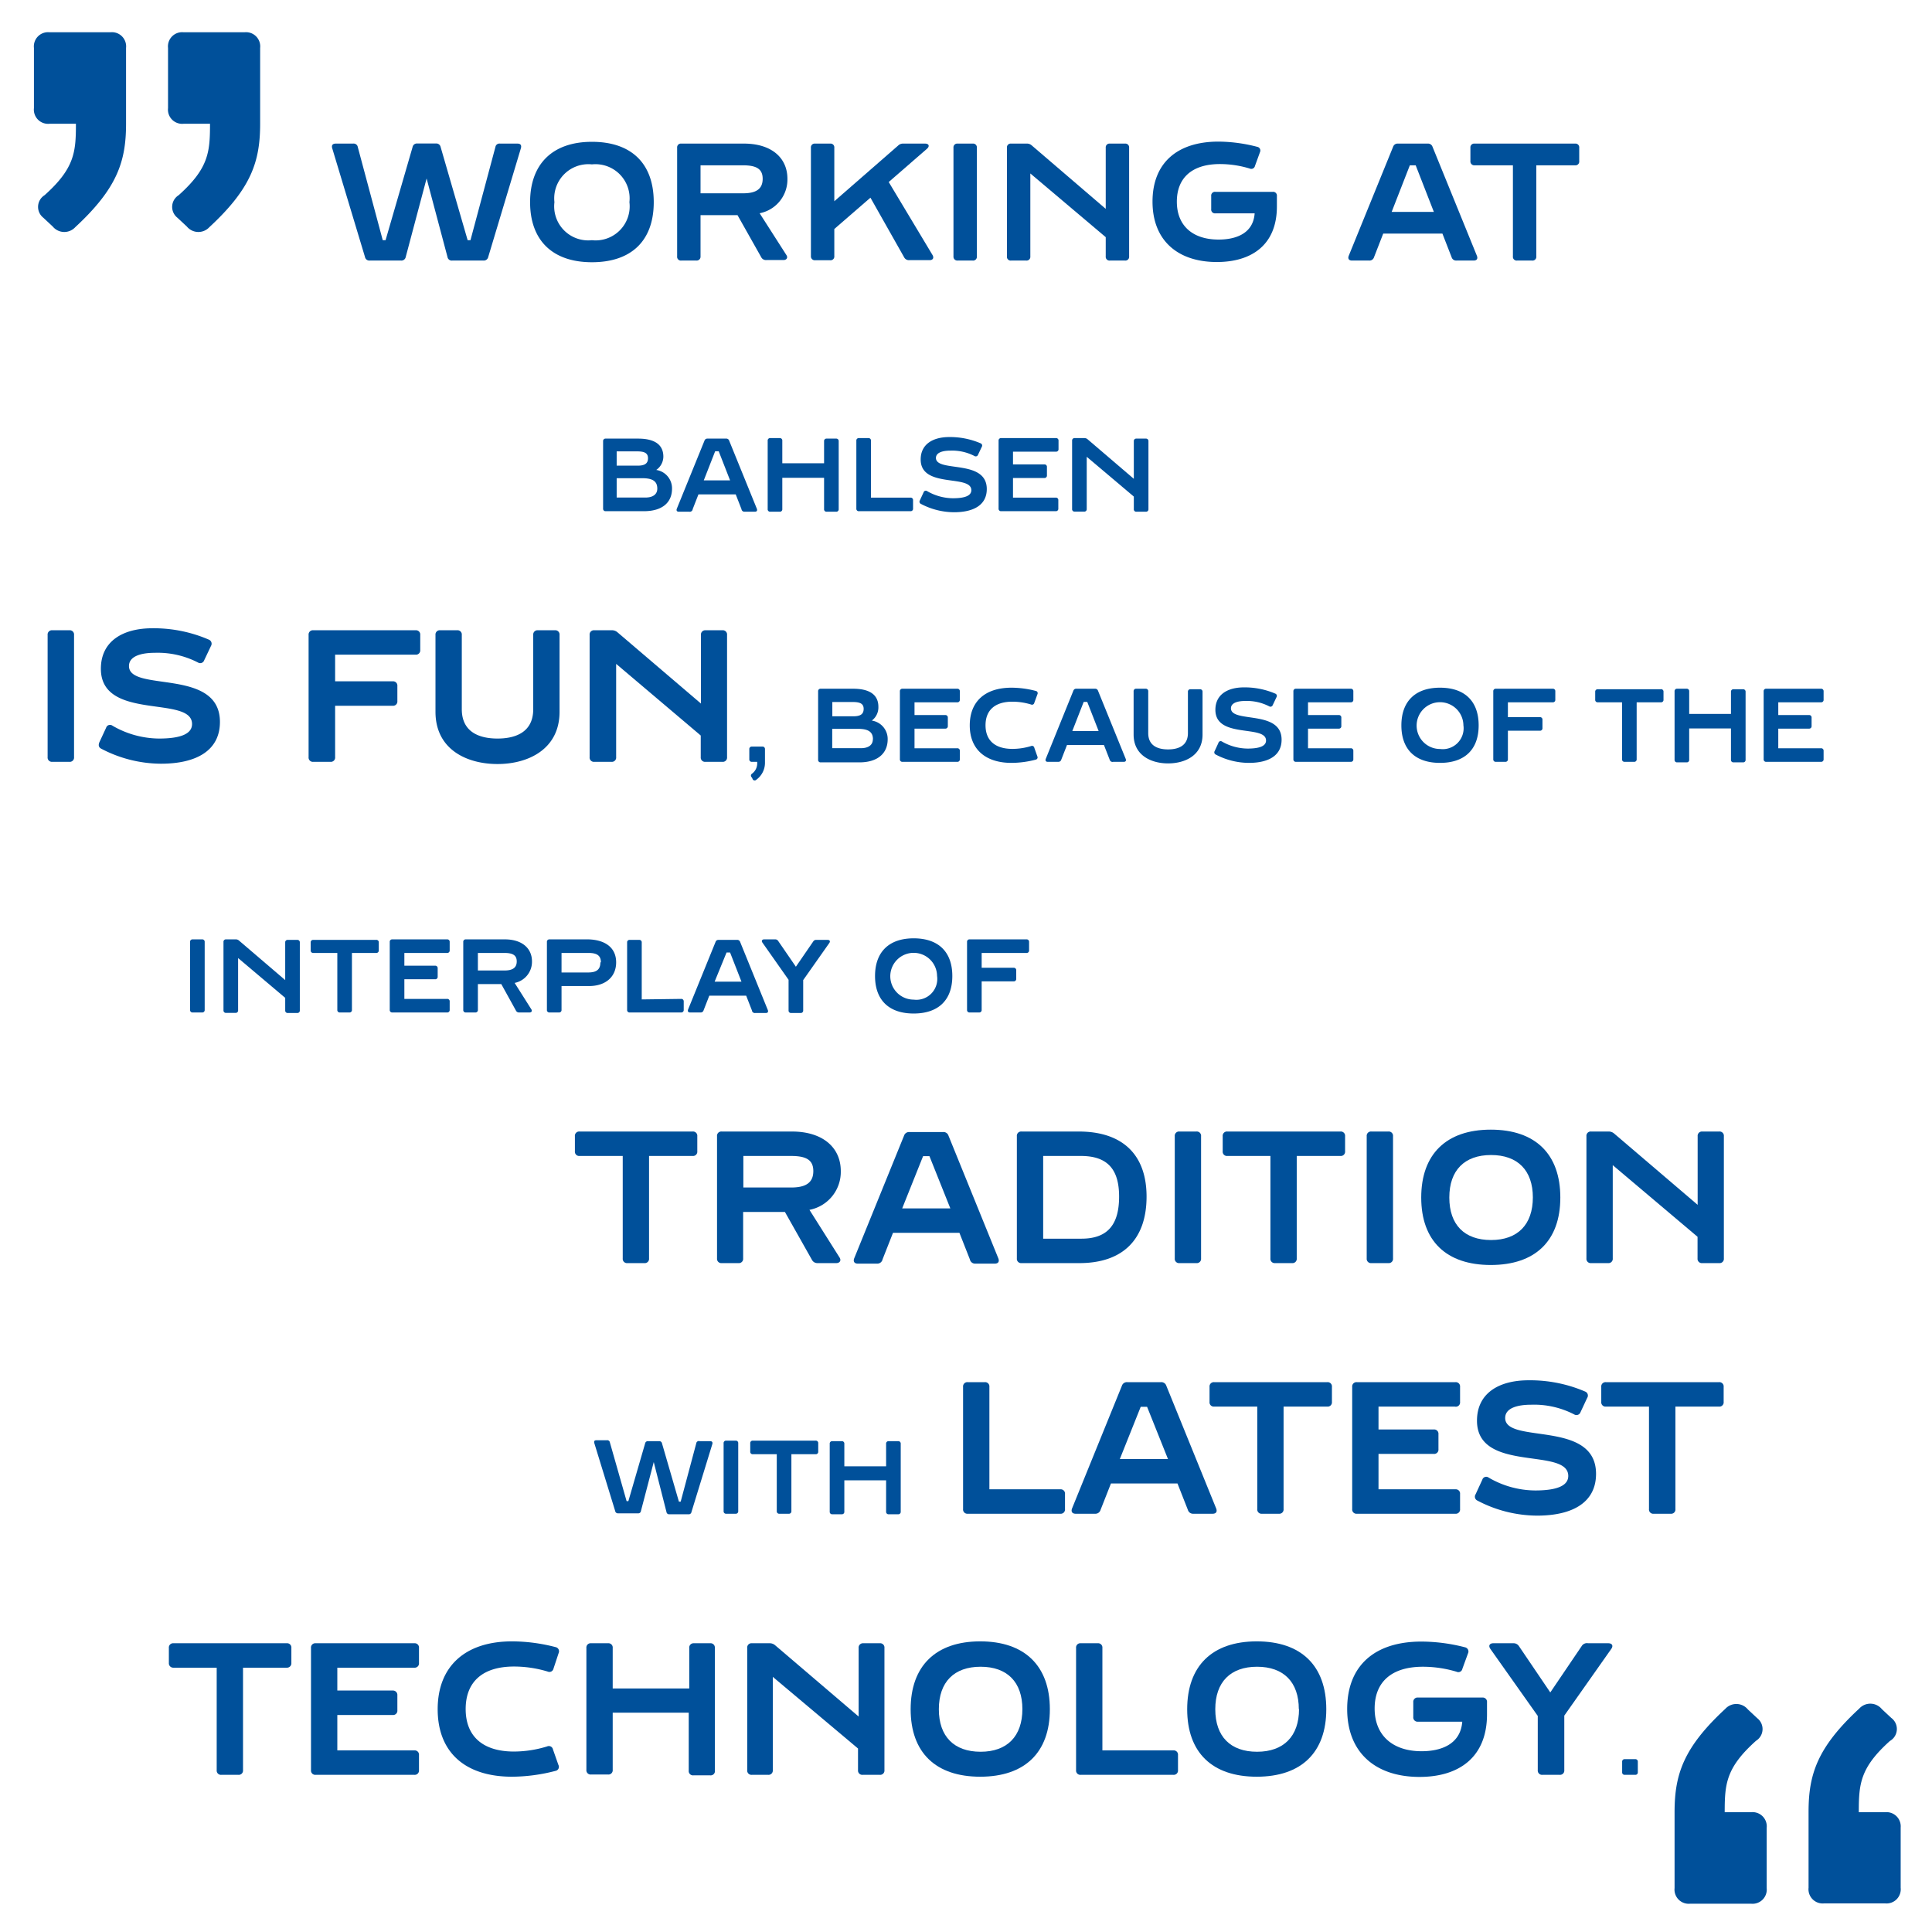 <svg xmlns="http://www.w3.org/2000/svg" viewBox="0 0 185 185"><defs><style>.cls-1{fill:#00509a;}.cls-2{isolation:isolate;}</style></defs><title>Fun_EN_Square</title><g id="Quotes"><path class="cls-1" d="M3.25,10.35V4.59a1.36,1.36,0,0,1,1.5-1.5h5.82a1.36,1.36,0,0,1,1.5,1.5v7.26c0,3.6-.84,6.18-4.86,9.9a1.43,1.43,0,0,1-2.16-.06l-.9-.84a1.32,1.32,0,0,1,.12-2.16c2.88-2.58,3-4.14,3-6.84H4.75A1.36,1.36,0,0,1,3.25,10.35ZM17.59,3.09h5.82a1.36,1.36,0,0,1,1.5,1.5v7.26c0,3.6-.84,6.18-4.86,9.9a1.43,1.43,0,0,1-2.16-.06l-.9-.84a1.32,1.32,0,0,1,.12-2.16c2.88-2.58,3-4.14,3-6.84H17.59a1.36,1.36,0,0,1-1.5-1.5V4.59A1.36,1.36,0,0,1,17.59,3.09Z"/><path class="cls-1" d="M168.15,166.69c-2.88,2.58-3,4.14-3,6.84h2.52a1.36,1.36,0,0,1,1.5,1.5v5.76a1.36,1.36,0,0,1-1.5,1.5h-5.82a1.36,1.36,0,0,1-1.5-1.5v-7.26c0-3.6.84-6.18,4.86-9.9a1.43,1.43,0,0,1,2.16.06l.9.84A1.32,1.32,0,0,1,168.15,166.69Zm12.84,0c-2.88,2.58-3,4.14-3,6.84h2.52A1.36,1.36,0,0,1,182,175v5.76a1.36,1.36,0,0,1-1.5,1.5h-5.82a1.36,1.36,0,0,1-1.5-1.5v-7.26c0-3.6.84-6.18,4.86-9.9a1.43,1.43,0,0,1,2.16.06l.9.84A1.32,1.32,0,0,1,181,166.69Z"/></g><g id="Cite"><g class="cls-2"><path class="cls-1" d="M47.88,13.75h1.67c.29,0,.41.15.33.44L46.75,24.61a.43.43,0,0,1-.45.34h-3a.41.41,0,0,1-.45-.34l-2-7.52-2,7.52a.42.42,0,0,1-.45.34h-3a.42.42,0,0,1-.45-.34L31.81,14.19c-.08-.29.05-.44.34-.44h1.66a.4.4,0,0,1,.45.33L36.65,23h.27l2.59-8.93a.42.42,0,0,1,.45-.33h1.78a.42.42,0,0,1,.45.33L44.78,23h.27l2.39-8.93A.39.39,0,0,1,47.88,13.75Z"/><path class="cls-1" d="M62.6,19.36c0,3.68-2.13,5.75-5.92,5.75S50.76,23,50.76,19.36s2.13-5.78,5.92-5.78S62.6,15.66,62.6,19.36Zm-2.33,0a3.27,3.27,0,0,0-3.59-3.62,3.27,3.27,0,0,0-3.59,3.62A3.26,3.26,0,0,0,56.68,23,3.26,3.26,0,0,0,60.27,19.35Z"/><path class="cls-1" d="M72.92,24.68l-2.3-4.08H67.08v3.95a.37.37,0,0,1-.4.4H65.24a.36.36,0,0,1-.4-.4V14.14a.36.36,0,0,1,.4-.39h6c2.61,0,4.16,1.34,4.16,3.37a3.29,3.29,0,0,1-2.66,3.3l2.56,4c.18.27,0,.48-.27.48H73.4A.51.51,0,0,1,72.92,24.68Zm-5.84-6.17h4.08c1.28,0,1.87-.44,1.87-1.39s-.61-1.29-1.89-1.29H67.08Z"/><path class="cls-1" d="M86.6,24.68l-3.25-5.75-3.46,3v2.59a.36.36,0,0,1-.4.4H78.05a.37.37,0,0,1-.4-.4V14.14a.36.36,0,0,1,.4-.39h1.44a.36.36,0,0,1,.4.39v5.13L86,13.94a.66.66,0,0,1,.5-.19h2.08c.37,0,.46.25.19.49l-3.67,3.19,4.2,7c.16.29,0,.48-.27.48H87.08A.51.51,0,0,1,86.6,24.68Z"/><path class="cls-1" d="M91.3,24.55V14.14a.36.36,0,0,1,.4-.39h1.44a.36.36,0,0,1,.4.39V24.55a.36.36,0,0,1-.4.4H91.7A.37.37,0,0,1,91.3,24.55Z"/><path class="cls-1" d="M106.28,13.75h1.44a.36.36,0,0,1,.4.39V24.55a.36.36,0,0,1-.4.4h-1.44a.36.36,0,0,1-.4-.4V22.71l-7.22-6.1v7.94a.36.36,0,0,1-.4.4H96.82a.36.36,0,0,1-.4-.4V14.14a.36.36,0,0,1,.4-.39h1.47a.68.68,0,0,1,.5.17L105.88,20V14.14A.36.36,0,0,1,106.28,13.75Z"/><path class="cls-1" d="M116.39,18.37h5.48a.36.36,0,0,1,.4.4v1c0,3.7-2.44,5.32-5.75,5.32-3.75,0-6.16-2.07-6.16-5.78s2.37-5.75,6.32-5.75a15,15,0,0,1,3.71.5.36.36,0,0,1,.26.51l-.48,1.32a.36.36,0,0,1-.5.25,9.79,9.79,0,0,0-2.86-.43c-2.64,0-4.12,1.3-4.12,3.6s1.51,3.63,4,3.63c1.56,0,3.31-.52,3.45-2.51h-3.76a.36.36,0,0,1-.4-.4V18.77A.36.36,0,0,1,116.39,18.37Z"/><path class="cls-1" d="M139,24.63l-.88-2.26h-5.67l-.88,2.26a.45.45,0,0,1-.46.32h-1.65c-.29,0-.42-.18-.31-.46l4.25-10.44a.45.45,0,0,1,.46-.3h2.85a.45.45,0,0,1,.46.3l4.25,10.44c.11.28,0,.46-.31.46h-1.65A.45.45,0,0,1,139,24.63Zm-1.7-4.34-1.74-4.46H135l-1.74,4.46Z"/><path class="cls-1" d="M151.22,14.14v1.29a.36.36,0,0,1-.4.4h-3.71v8.72a.36.36,0,0,1-.4.4h-1.44a.36.36,0,0,1-.4-.4V15.83H141.2a.37.37,0,0,1-.4-.4V14.14a.36.36,0,0,1,.4-.39h9.62A.36.36,0,0,1,151.22,14.14Z"/><path class="cls-1" d="M64.35,46.79c0,1.38-1,2.16-2.69,2.16H58a.23.23,0,0,1-.25-.25V42.2A.23.23,0,0,1,58,42h3.1c1.53,0,2.42.54,2.42,1.73A1.57,1.57,0,0,1,62.84,45,1.78,1.78,0,0,1,64.35,46.79Zm-5.3-3.57v1.37h2c.62,0,1-.16,1-.71s-.42-.66-1.1-.66Zm3.89,3.57c0-.74-.49-1-1.45-1H59.05v1.85h2.61C62.48,47.68,62.94,47.36,62.94,46.79Z"/><path class="cls-1" d="M71,48.75l-.55-1.41H66.88l-.55,1.41A.28.28,0,0,1,66,49H65c-.18,0-.26-.11-.19-.29l2.65-6.52a.28.28,0,0,1,.29-.19h1.78a.28.28,0,0,1,.29.19l2.65,6.52c.07.18,0,.29-.19.29h-1A.28.28,0,0,1,71,48.75ZM69.91,46l-1.09-2.79h-.34L67.39,46Z"/><path class="cls-1" d="M79.16,42h.9a.23.23,0,0,1,.25.25v6.5a.23.23,0,0,1-.25.25h-.9a.23.23,0,0,1-.25-.25v-3h-4v3a.23.23,0,0,1-.25.25h-.9a.23.23,0,0,1-.25-.25V42.2a.23.23,0,0,1,.25-.25h.9a.23.23,0,0,1,.25.25v2.16h4V42.2A.23.23,0,0,1,79.16,42Z"/><path class="cls-1" d="M87.18,47.65a.23.23,0,0,1,.25.25v.8a.23.23,0,0,1-.25.25H82.26A.23.23,0,0,1,82,48.7V42.2a.23.23,0,0,1,.25-.25h.9a.23.23,0,0,1,.25.25v5.45Z"/><path class="cls-1" d="M94.49,46.83c0,1.49-1.2,2.22-3.14,2.22a6.87,6.87,0,0,1-3.17-.8.23.23,0,0,1-.1-.33l.36-.78a.22.22,0,0,1,.34-.11,5,5,0,0,0,2.47.68c1.23,0,1.76-.28,1.76-.77,0-1.55-4.85-.14-4.85-2.94,0-1.48,1.19-2.15,2.74-2.15a7.43,7.43,0,0,1,3,.6.23.23,0,0,1,.11.34l-.36.76a.23.23,0,0,1-.33.12A4.66,4.66,0,0,0,91,43.15c-.71,0-1.38.17-1.38.71C89.66,45.27,94.49,43.93,94.49,46.83Z"/><path class="cls-1" d="M101.11,43.25H97v1.22H100a.23.23,0,0,1,.25.25v.8a.23.23,0,0,1-.25.25H97v1.88h4.09a.23.23,0,0,1,.25.25v.8a.23.23,0,0,1-.25.25H95.87a.23.23,0,0,1-.25-.25V42.2a.23.23,0,0,1,.25-.25h5.24a.23.23,0,0,1,.25.25V43A.23.23,0,0,1,101.11,43.25Z"/><path class="cls-1" d="M108.82,42h.9a.23.23,0,0,1,.25.25v6.5a.23.23,0,0,1-.25.25h-.9a.23.23,0,0,1-.25-.25V47.55l-4.51-3.81v5a.23.23,0,0,1-.25.25h-.9a.23.23,0,0,1-.25-.25V42.2a.23.23,0,0,1,.25-.25h.92a.44.44,0,0,1,.31.11l4.43,3.79V42.2A.23.23,0,0,1,108.82,42Z"/><path class="cls-1" d="M4.56,72.5V60.8A.41.41,0,0,1,5,60.35H6.64a.41.41,0,0,1,.45.45V72.5a.41.41,0,0,1-.45.45H5A.41.41,0,0,1,4.56,72.5Z"/><path class="cls-1" d="M21.06,69.13c0,2.68-2.16,4-5.66,4a12.41,12.41,0,0,1-5.71-1.44c-.25-.13-.28-.34-.18-.6l.65-1.4a.39.39,0,0,1,.61-.2,9,9,0,0,0,4.45,1.23c2.22,0,3.17-.51,3.17-1.39,0-2.79-8.73-.25-8.73-5.29,0-2.67,2.14-3.88,4.93-3.88A13.27,13.27,0,0,1,20,61.25a.42.42,0,0,1,.2.61l-.65,1.37a.4.4,0,0,1-.59.21,8.43,8.43,0,0,0-4.13-.93c-1.27,0-2.48.3-2.48,1.27C12.36,66.32,21.06,63.91,21.06,69.13Z"/><path class="cls-1" d="M39.81,62.69H32.09v2.55H37.6a.41.41,0,0,1,.45.45v1.44a.41.41,0,0,1-.45.45H32.09V72.5a.41.41,0,0,1-.45.45H30a.41.41,0,0,1-.45-.45V60.8a.41.41,0,0,1,.45-.45h9.79a.41.41,0,0,1,.45.45v1.44A.41.41,0,0,1,39.81,62.69Z"/><path class="cls-1" d="M51.51,60.35h1.62a.41.41,0,0,1,.45.45v7.36c0,3.58-3,5-5.94,5s-5.94-1.39-5.94-5V60.8a.41.41,0,0,1,.45-.45h1.62a.41.41,0,0,1,.45.45v7.11c0,2.19,1.67,2.81,3.42,2.81s3.42-.62,3.42-2.81V60.8A.41.41,0,0,1,51.51,60.35Z"/><path class="cls-1" d="M67.55,60.35h1.62a.41.41,0,0,1,.45.45V72.5a.41.41,0,0,1-.45.45H67.55a.41.41,0,0,1-.45-.45V70.43L59,63.57V72.5a.41.41,0,0,1-.45.45H56.91a.41.41,0,0,1-.45-.45V60.8a.41.41,0,0,1,.45-.45h1.65a.8.8,0,0,1,.56.19l8,6.83V60.8A.41.41,0,0,1,67.55,60.35Z"/><path class="cls-1" d="M72,71.49h1a.23.23,0,0,1,.25.25V73a2,2,0,0,1-.81,1.65.23.23,0,0,1-.35,0L72,74.45a.22.22,0,0,1,0-.36,1.23,1.23,0,0,0,.5-1.14H72a.23.23,0,0,1-.25-.25v-1A.23.23,0,0,1,72,71.49Z"/><path class="cls-1" d="M85,70.79C85,72.17,84,73,82.3,73H78.59a.23.23,0,0,1-.25-.25V66.2a.23.23,0,0,1,.25-.25h3.1c1.53,0,2.42.54,2.42,1.73A1.57,1.57,0,0,1,83.48,69,1.78,1.78,0,0,1,85,70.79Zm-5.3-3.57v1.37h2c.62,0,1-.16,1-.71s-.42-.66-1.1-.66Zm3.89,3.57c0-.74-.49-1-1.45-1H79.69v1.85H82.3C83.12,71.68,83.58,71.36,83.58,70.79Z"/><path class="cls-1" d="M91.66,67.25H87.57v1.22h2.94a.23.23,0,0,1,.25.25v.8a.23.23,0,0,1-.25.25H87.57v1.88h4.09a.23.23,0,0,1,.25.25v.8a.23.23,0,0,1-.25.25H86.42a.23.23,0,0,1-.25-.25V66.2a.23.23,0,0,1,.25-.25h5.24a.23.23,0,0,1,.25.25V67A.23.23,0,0,1,91.66,67.25Z"/><path class="cls-1" d="M98.73,71.44a.22.22,0,0,1,.31.16l.29.82a.22.22,0,0,1-.15.32,9.28,9.28,0,0,1-2.32.31c-2.48,0-4-1.29-4-3.59s1.48-3.61,4-3.61a9.28,9.28,0,0,1,2.32.31.22.22,0,0,1,.16.32l-.3.82a.22.22,0,0,1-.31.16,6.1,6.1,0,0,0-1.79-.27c-1.66,0-2.57.81-2.57,2.26s.91,2.26,2.57,2.26A6.1,6.1,0,0,0,98.73,71.44Z"/><path class="cls-1" d="M106.26,72.75l-.55-1.41h-3.54l-.55,1.41a.28.28,0,0,1-.29.2h-1c-.18,0-.26-.11-.19-.29l2.64-6.52a.28.28,0,0,1,.29-.19h1.78a.28.28,0,0,1,.29.19l2.65,6.52c.07.18,0,.29-.19.29h-1A.28.28,0,0,1,106.26,72.75ZM105.2,70l-1.09-2.79h-.34L102.68,70Z"/><path class="cls-1" d="M114,66h.9a.23.23,0,0,1,.25.25v4.09c0,2-1.68,2.76-3.3,2.76s-3.3-.77-3.3-2.76V66.2a.23.23,0,0,1,.25-.25h.9a.23.23,0,0,1,.25.25v4c0,1.22.93,1.56,1.9,1.56s1.9-.34,1.9-1.56v-4A.23.23,0,0,1,114,66Z"/><path class="cls-1" d="M122.72,70.83c0,1.49-1.2,2.22-3.14,2.22a6.87,6.87,0,0,1-3.17-.8.23.23,0,0,1-.1-.33l.36-.78A.22.22,0,0,1,117,71a5,5,0,0,0,2.47.68c1.23,0,1.76-.28,1.76-.77,0-1.55-4.85-.14-4.85-2.94,0-1.48,1.19-2.15,2.74-2.15a7.43,7.43,0,0,1,3,.6.23.23,0,0,1,.11.34l-.36.76a.23.23,0,0,1-.33.12,4.66,4.66,0,0,0-2.29-.52c-.71,0-1.38.17-1.38.71C117.89,69.27,122.72,67.93,122.72,70.83Z"/><path class="cls-1" d="M129.34,67.25h-4.09v1.22h2.94a.23.23,0,0,1,.25.25v.8a.23.23,0,0,1-.25.25h-2.94v1.88h4.09a.23.23,0,0,1,.25.25v.8a.23.23,0,0,1-.25.25H124.1a.23.23,0,0,1-.25-.25V66.2a.23.23,0,0,1,.25-.25h5.24a.23.23,0,0,1,.25.25V67A.23.23,0,0,1,129.34,67.25Z"/><path class="cls-1" d="M141.59,69.46c0,2.3-1.33,3.59-3.7,3.59s-3.7-1.29-3.7-3.59,1.33-3.61,3.7-3.61S141.59,67.15,141.59,69.46Zm-1.46,0a2.24,2.24,0,1,0-2.24,2.26A2,2,0,0,0,140.13,69.45Z"/><path class="cls-1" d="M148.68,67.25h-4.29v1.42h3.06a.23.23,0,0,1,.25.25v.8a.23.23,0,0,1-.25.25h-3.06V72.7a.23.23,0,0,1-.25.25h-.9a.23.23,0,0,1-.25-.25V66.2a.23.23,0,0,1,.25-.25h5.44a.23.23,0,0,1,.25.25V67A.23.23,0,0,1,148.68,67.25Z"/><path class="cls-1" d="M159.29,66.2V67a.23.23,0,0,1-.25.25h-2.32V72.7a.23.23,0,0,1-.25.25h-.9a.23.23,0,0,1-.25-.25V67.25H153a.23.23,0,0,1-.25-.25v-.8A.23.23,0,0,1,153,66h6A.23.23,0,0,1,159.29,66.2Z"/><path class="cls-1" d="M166,66h.9a.23.23,0,0,1,.25.25v6.5a.23.23,0,0,1-.25.25H166a.23.23,0,0,1-.25-.25v-3h-4v3a.23.23,0,0,1-.25.25h-.9a.23.23,0,0,1-.25-.25V66.2a.23.23,0,0,1,.25-.25h.9a.23.23,0,0,1,.25.25v2.16h4V66.2A.23.23,0,0,1,166,66Z"/><path class="cls-1" d="M174.37,67.25h-4.09v1.22h2.94a.23.23,0,0,1,.25.25v.8a.23.23,0,0,1-.25.25h-2.94v1.88h4.09a.23.23,0,0,1,.25.25v.8a.23.23,0,0,1-.25.25h-5.24a.23.23,0,0,1-.25-.25V66.2a.23.23,0,0,1,.25-.25h5.24a.23.23,0,0,1,.25.25V67A.23.23,0,0,1,174.37,67.25Z"/><path class="cls-1" d="M18.2,96.7V90.2a.23.23,0,0,1,.25-.25h.9a.23.23,0,0,1,.25.25v6.5a.23.23,0,0,1-.25.25h-.9A.23.23,0,0,1,18.2,96.7Z"/><path class="cls-1" d="M27.56,90h.9a.23.23,0,0,1,.25.25v6.5a.23.23,0,0,1-.25.25h-.9a.23.23,0,0,1-.25-.25V95.55L22.8,91.74v5a.23.23,0,0,1-.25.25h-.9a.23.23,0,0,1-.25-.25V90.2a.23.23,0,0,1,.25-.25h.92a.44.44,0,0,1,.31.11l4.43,3.79V90.2A.23.23,0,0,1,27.56,90Z"/><path class="cls-1" d="M36.27,90.2V91a.23.23,0,0,1-.25.25H33.7V96.7a.23.23,0,0,1-.25.25h-.9a.23.23,0,0,1-.25-.25V91.25H30a.23.23,0,0,1-.25-.25v-.8A.23.23,0,0,1,30,90h6A.23.23,0,0,1,36.27,90.2Z"/><path class="cls-1" d="M42.81,91.25H38.72v1.22h2.94a.23.23,0,0,1,.25.25v.8a.23.23,0,0,1-.25.25H38.72v1.88h4.09a.23.23,0,0,1,.25.25v.8a.23.23,0,0,1-.25.25H37.57a.23.23,0,0,1-.25-.25V90.2a.23.23,0,0,1,.25-.25h5.24a.23.23,0,0,1,.25.25V91A.23.23,0,0,1,42.81,91.25Z"/><path class="cls-1" d="M49.41,96.78,48,94.23H45.76V96.7a.23.23,0,0,1-.25.25h-.9a.23.23,0,0,1-.25-.25V90.2a.23.23,0,0,1,.25-.25h3.73c1.63,0,2.6.84,2.6,2.11a2.06,2.06,0,0,1-1.66,2.06l1.6,2.53c.11.17,0,.3-.17.3h-1A.32.32,0,0,1,49.41,96.78Zm-3.65-3.85h2.55c.8,0,1.17-.28,1.17-.87s-.38-.81-1.18-.81H45.76Z"/><path class="cls-1" d="M59,92.15c0,1.38-1,2.27-2.6,2.27H53.77V96.7a.23.23,0,0,1-.25.25h-.9a.23.23,0,0,1-.25-.25V90.2a.23.23,0,0,1,.25-.25h3.73C58,90,59,90.78,59,92.15Zm-1.46,0c0-.65-.38-.9-1.18-.9H53.77v1.87h2.55C57.12,93.12,57.49,92.84,57.49,92.15Z"/><path class="cls-1" d="M65.22,95.65a.23.23,0,0,1,.25.25v.8a.23.23,0,0,1-.25.25H60.3a.23.23,0,0,1-.25-.25V90.2A.23.23,0,0,1,60.3,90h.9a.23.23,0,0,1,.25.25v5.45Z"/><path class="cls-1" d="M72,96.75l-.55-1.41H67.92l-.55,1.41a.28.28,0,0,1-.29.2h-1c-.18,0-.26-.11-.19-.29l2.65-6.52A.28.28,0,0,1,68.8,90h1.78a.28.28,0,0,1,.29.19l2.65,6.52c.07.18,0,.29-.19.29h-1A.28.28,0,0,1,72,96.75ZM71,94l-1.09-2.79h-.34L68.43,94Z"/><path class="cls-1" d="M78.19,90h1.06c.2,0,.28.13.16.3l-2.5,3.55v2.9a.23.23,0,0,1-.25.25h-.9a.23.23,0,0,1-.25-.25V93.82L73,90.25c-.12-.17,0-.3.16-.3h1.06a.33.33,0,0,1,.3.16l1.69,2.46,1.69-2.46A.33.33,0,0,1,78.19,90Z"/><path class="cls-1" d="M91.19,93.46c0,2.3-1.33,3.59-3.7,3.59s-3.7-1.29-3.7-3.59,1.33-3.61,3.7-3.61S91.19,91.15,91.19,93.46Zm-1.46,0a2.24,2.24,0,1,0-2.24,2.26A2,2,0,0,0,89.73,93.45Z"/><path class="cls-1" d="M98.28,91.25H94v1.42h3.06a.23.23,0,0,1,.25.25v.8a.23.23,0,0,1-.25.25H94V96.7a.23.23,0,0,1-.25.25h-.9a.23.23,0,0,1-.25-.25V90.2a.23.23,0,0,1,.25-.25h5.44a.23.23,0,0,1,.25.25V91A.23.23,0,0,1,98.28,91.25Z"/><path class="cls-1" d="M66.77,108.8v1.44a.41.41,0,0,1-.45.45H62.15v9.81a.41.41,0,0,1-.45.45H60.08a.41.41,0,0,1-.45-.45v-9.81H55.5a.41.41,0,0,1-.45-.45V108.8a.41.41,0,0,1,.45-.45H66.32A.41.41,0,0,1,66.77,108.8Z"/><path class="cls-1" d="M77.75,120.64l-2.59-4.59h-4v4.45a.41.41,0,0,1-.45.45H69.11a.41.41,0,0,1-.45-.45V108.8a.41.41,0,0,1,.45-.45h6.72c2.93,0,4.68,1.51,4.68,3.79a3.7,3.7,0,0,1-3,3.71l2.88,4.56c.2.31,0,.54-.31.54h-1.8A.58.58,0,0,1,77.75,120.64Zm-6.57-6.93h4.59c1.44,0,2.11-.5,2.11-1.57s-.68-1.45-2.13-1.45H71.18Z"/><path class="cls-1" d="M92.87,120.59l-1-2.54H85.51l-1,2.54A.51.51,0,0,1,84,121H82.14c-.32,0-.47-.2-.34-.52l4.77-11.74a.5.5,0,0,1,.52-.34H90.3a.5.5,0,0,1,.52.34l4.77,11.74c.13.32,0,.52-.34.52H93.4A.51.51,0,0,1,92.87,120.59ZM91,115.71l-2-5h-.61l-2,5Z"/><path class="cls-1" d="M109.79,114.58c0,4.08-2.25,6.37-6.44,6.37H97.82a.41.41,0,0,1-.45-.45V108.8a.41.41,0,0,1,.45-.45h5.47C107.53,108.35,109.79,110.6,109.79,114.58Zm-2.63,0c0-2.49-1-3.89-3.65-3.89H99.89v7.92h3.67C106.16,118.61,107.16,117.15,107.16,114.58Z"/><path class="cls-1" d="M112.49,120.5V108.8a.41.41,0,0,1,.45-.45h1.62a.41.41,0,0,1,.45.45v11.7a.41.41,0,0,1-.45.45h-1.62A.41.41,0,0,1,112.49,120.5Z"/><path class="cls-1" d="M128.8,108.8v1.44a.41.41,0,0,1-.45.45h-4.18v9.81a.41.41,0,0,1-.45.45H122.1a.41.41,0,0,1-.45-.45v-9.81h-4.12a.41.41,0,0,1-.45-.45V108.8a.41.41,0,0,1,.45-.45h10.82A.41.41,0,0,1,128.8,108.8Z"/><path class="cls-1" d="M130.87,120.5V108.8a.41.41,0,0,1,.45-.45h1.62a.41.41,0,0,1,.45.45v11.7a.41.41,0,0,1-.45.45h-1.62A.41.41,0,0,1,130.87,120.5Z"/><path class="cls-1" d="M149.41,114.67c0,4.14-2.39,6.46-6.66,6.46s-6.66-2.32-6.66-6.46,2.39-6.5,6.66-6.5S149.41,110.51,149.41,114.67Zm-2.63,0c0-2.61-1.46-4.07-4-4.07s-4,1.46-4,4.07,1.45,4.07,4,4.07S146.78,117.26,146.78,114.65Z"/><path class="cls-1" d="M163,108.35h1.62a.41.41,0,0,1,.45.45v11.7a.41.41,0,0,1-.45.45H163a.41.41,0,0,1-.45-.45v-2.07l-8.12-6.86v8.93a.41.41,0,0,1-.45.45h-1.62a.41.41,0,0,1-.45-.45V108.8a.41.41,0,0,1,.45-.45H154a.8.8,0,0,1,.56.19l8,6.83V108.8A.41.41,0,0,1,163,108.35Z"/><path class="cls-1" d="M67,138h1c.18,0,.26.1.21.28l-2,6.51A.26.26,0,0,1,66,145H64.1a.25.25,0,0,1-.28-.21L62.6,140l-1.23,4.7a.25.25,0,0,1-.28.21h-1.9a.26.26,0,0,1-.28-.21l-2-6.51c-.05-.18,0-.28.21-.28h1a.25.25,0,0,1,.28.21L60,143.74h.17l1.62-5.58A.26.26,0,0,1,62,138h1.11a.26.26,0,0,1,.28.21l1.62,5.58h.17l1.49-5.58A.25.25,0,0,1,67,138Z"/><path class="cls-1" d="M69.29,144.7v-6.5a.23.23,0,0,1,.25-.25h.9a.23.23,0,0,1,.25.25v6.5a.23.23,0,0,1-.25.25h-.9A.23.23,0,0,1,69.29,144.7Z"/><path class="cls-1" d="M78.35,138.2v.8a.23.23,0,0,1-.25.25H75.78v5.45a.23.23,0,0,1-.25.25h-.9a.23.23,0,0,1-.25-.25v-5.45H72.09a.23.23,0,0,1-.25-.25v-.8a.23.23,0,0,1,.25-.25h6A.23.23,0,0,1,78.35,138.2Z"/><path class="cls-1" d="M85.09,138H86a.23.23,0,0,1,.25.25v6.5A.23.23,0,0,1,86,145h-.9a.23.23,0,0,1-.25-.25v-3h-4v3a.23.23,0,0,1-.25.25h-.9a.23.23,0,0,1-.25-.25v-6.5a.23.23,0,0,1,.25-.25h.9a.23.23,0,0,1,.25.25v2.16h4V138.2A.23.23,0,0,1,85.09,138Z"/><path class="cls-1" d="M101.53,142.61a.41.41,0,0,1,.45.45v1.44a.41.41,0,0,1-.45.45H92.67a.41.41,0,0,1-.45-.45V132.8a.41.41,0,0,1,.45-.45h1.62a.41.41,0,0,1,.45.45v9.81Z"/><path class="cls-1" d="M113.75,144.59l-1-2.54h-6.37l-1,2.54a.51.51,0,0,1-.52.36H103c-.32,0-.47-.2-.34-.52l4.77-11.74a.5.5,0,0,1,.52-.34h3.21a.5.5,0,0,1,.52.34l4.77,11.74c.13.32,0,.52-.34.52h-1.85A.51.51,0,0,1,113.75,144.59Zm-1.91-4.88-2-5h-.61l-2,5Z"/><path class="cls-1" d="M127.54,132.8v1.44a.41.41,0,0,1-.45.45h-4.18v9.81a.41.41,0,0,1-.45.45h-1.62a.41.41,0,0,1-.45-.45v-9.81h-4.12a.41.41,0,0,1-.45-.45V132.8a.41.41,0,0,1,.45-.45h10.82A.41.41,0,0,1,127.54,132.8Z"/><path class="cls-1" d="M139.31,134.69H132v2.19h5.29a.41.41,0,0,1,.45.45v1.44a.41.41,0,0,1-.45.45H132v3.39h7.36a.41.41,0,0,1,.45.45v1.44a.41.41,0,0,1-.45.45h-9.43a.41.41,0,0,1-.45-.45V132.8a.41.41,0,0,1,.45-.45h9.43a.41.41,0,0,1,.45.45v1.44A.41.41,0,0,1,139.31,134.69Z"/><path class="cls-1" d="M152.83,141.13c0,2.68-2.16,4-5.65,4a12.38,12.38,0,0,1-5.71-1.44.41.41,0,0,1-.18-.59l.65-1.41a.39.39,0,0,1,.61-.2,8.93,8.93,0,0,0,4.45,1.23c2.21,0,3.17-.51,3.17-1.39,0-2.79-8.74-.25-8.74-5.29,0-2.67,2.15-3.87,4.94-3.87a13.36,13.36,0,0,1,5.42,1.08.41.41,0,0,1,.19.61l-.64,1.37a.41.41,0,0,1-.6.21,8.35,8.35,0,0,0-4.12-.93c-1.28,0-2.49.3-2.49,1.27C144.13,138.32,152.83,135.91,152.83,141.13Z"/><path class="cls-1" d="M165.05,132.8v1.44a.41.41,0,0,1-.45.45h-4.17v9.81a.41.41,0,0,1-.46.45h-1.61a.41.41,0,0,1-.46-.45v-9.81h-4.12a.41.41,0,0,1-.45-.45V132.8a.41.41,0,0,1,.45-.45H164.6A.41.41,0,0,1,165.05,132.8Z"/><path class="cls-1" d="M27.9,157.8v1.44a.42.42,0,0,1-.45.45H23.27v9.81a.41.41,0,0,1-.45.45H21.2a.41.41,0,0,1-.45-.45v-9.81H16.62a.42.42,0,0,1-.45-.45V157.8a.41.41,0,0,1,.45-.45H27.45A.41.41,0,0,1,27.9,157.8Z"/><path class="cls-1" d="M39.67,159.69H32.3v2.19h5.3a.42.42,0,0,1,.45.45v1.44a.41.41,0,0,1-.45.45H32.3v3.39h7.37a.41.41,0,0,1,.45.45v1.44a.41.41,0,0,1-.45.45H30.23a.41.41,0,0,1-.45-.45V157.8a.41.41,0,0,1,.45-.45h9.44a.41.41,0,0,1,.45.45v1.44A.41.41,0,0,1,39.67,159.69Z"/><path class="cls-1" d="M52.39,167.23a.4.4,0,0,1,.56.29l.52,1.48a.39.39,0,0,1-.27.57,16.72,16.72,0,0,1-4.17.56c-4.47,0-7.12-2.32-7.12-6.46s2.67-6.5,7.12-6.5a16.72,16.72,0,0,1,4.17.55.41.41,0,0,1,.29.58L53,159.78a.4.4,0,0,1-.56.28,11.19,11.19,0,0,0-3.22-.48c-3,0-4.63,1.46-4.63,4.07s1.64,4.07,4.63,4.07A10.85,10.85,0,0,0,52.39,167.23Z"/><path class="cls-1" d="M66.4,157.35H68a.41.41,0,0,1,.45.45v11.7A.41.41,0,0,1,68,170H66.4a.41.41,0,0,1-.45-.45V164H58.67v5.47a.41.41,0,0,1-.45.45H56.6a.41.41,0,0,1-.45-.45V157.8a.41.41,0,0,1,.45-.45h1.62a.41.41,0,0,1,.45.45v3.88H66V157.8A.41.41,0,0,1,66.4,157.35Z"/><path class="cls-1" d="M82.61,157.35h1.63a.41.41,0,0,1,.45.45v11.7a.41.41,0,0,1-.45.45H82.61a.41.41,0,0,1-.45-.45v-2.07L74,160.57v8.93a.41.41,0,0,1-.45.45H72a.41.41,0,0,1-.45-.45V157.8a.41.41,0,0,1,.45-.45h1.66a.8.8,0,0,1,.56.19l8,6.83V157.8A.41.41,0,0,1,82.61,157.35Z"/><path class="cls-1" d="M100.53,163.67c0,4.14-2.4,6.46-6.67,6.46s-6.66-2.32-6.66-6.46,2.4-6.5,6.66-6.5S100.53,159.51,100.53,163.67Zm-2.63,0c0-2.61-1.46-4.07-4-4.07s-4,1.46-4,4.07,1.46,4.07,4,4.07S97.9,166.26,97.9,163.65Z"/><path class="cls-1" d="M112.35,167.61a.41.41,0,0,1,.45.45v1.44a.41.41,0,0,1-.45.45h-8.86a.41.41,0,0,1-.45-.45V157.8a.41.41,0,0,1,.45-.45h1.62a.41.41,0,0,1,.45.45v9.81Z"/><path class="cls-1" d="M127,163.67c0,4.14-2.39,6.46-6.66,6.46s-6.66-2.32-6.66-6.46,2.39-6.5,6.66-6.5S127,159.51,127,163.67Zm-2.63,0c0-2.61-1.46-4.07-4-4.07s-4,1.46-4,4.07,1.45,4.07,4,4.07S124.39,166.26,124.39,163.65Z"/><path class="cls-1" d="M135.79,162.55h6.15a.41.41,0,0,1,.45.45v1.15c0,4.16-2.73,6-6.46,6-4.21,0-6.93-2.32-6.93-6.5s2.66-6.46,7.11-6.46a16.86,16.86,0,0,1,4.18.55.41.41,0,0,1,.28.58l-.54,1.48a.39.39,0,0,1-.55.28,11.26,11.26,0,0,0-3.23-.48c-3,0-4.62,1.46-4.62,4s1.69,4.09,4.5,4.09c1.76,0,3.72-.6,3.89-2.83h-4.23a.41.41,0,0,1-.46-.45V163A.41.41,0,0,1,135.79,162.55Z"/><path class="cls-1" d="M152.07,157.35H154c.36,0,.51.23.29.54l-4.5,6.39v5.22a.41.41,0,0,1-.45.45H147.7a.41.41,0,0,1-.45-.45v-5.19l-4.54-6.42c-.21-.31-.07-.54.29-.54h1.91a.61.61,0,0,1,.54.28l3,4.43,3-4.43A.59.59,0,0,1,152.07,157.35Z"/><path class="cls-1" d="M155.33,169.7v-1a.23.23,0,0,1,.25-.25h1a.23.23,0,0,1,.25.25v1a.23.23,0,0,1-.25.25h-1A.23.23,0,0,1,155.33,169.7Z"/></g></g></svg>
